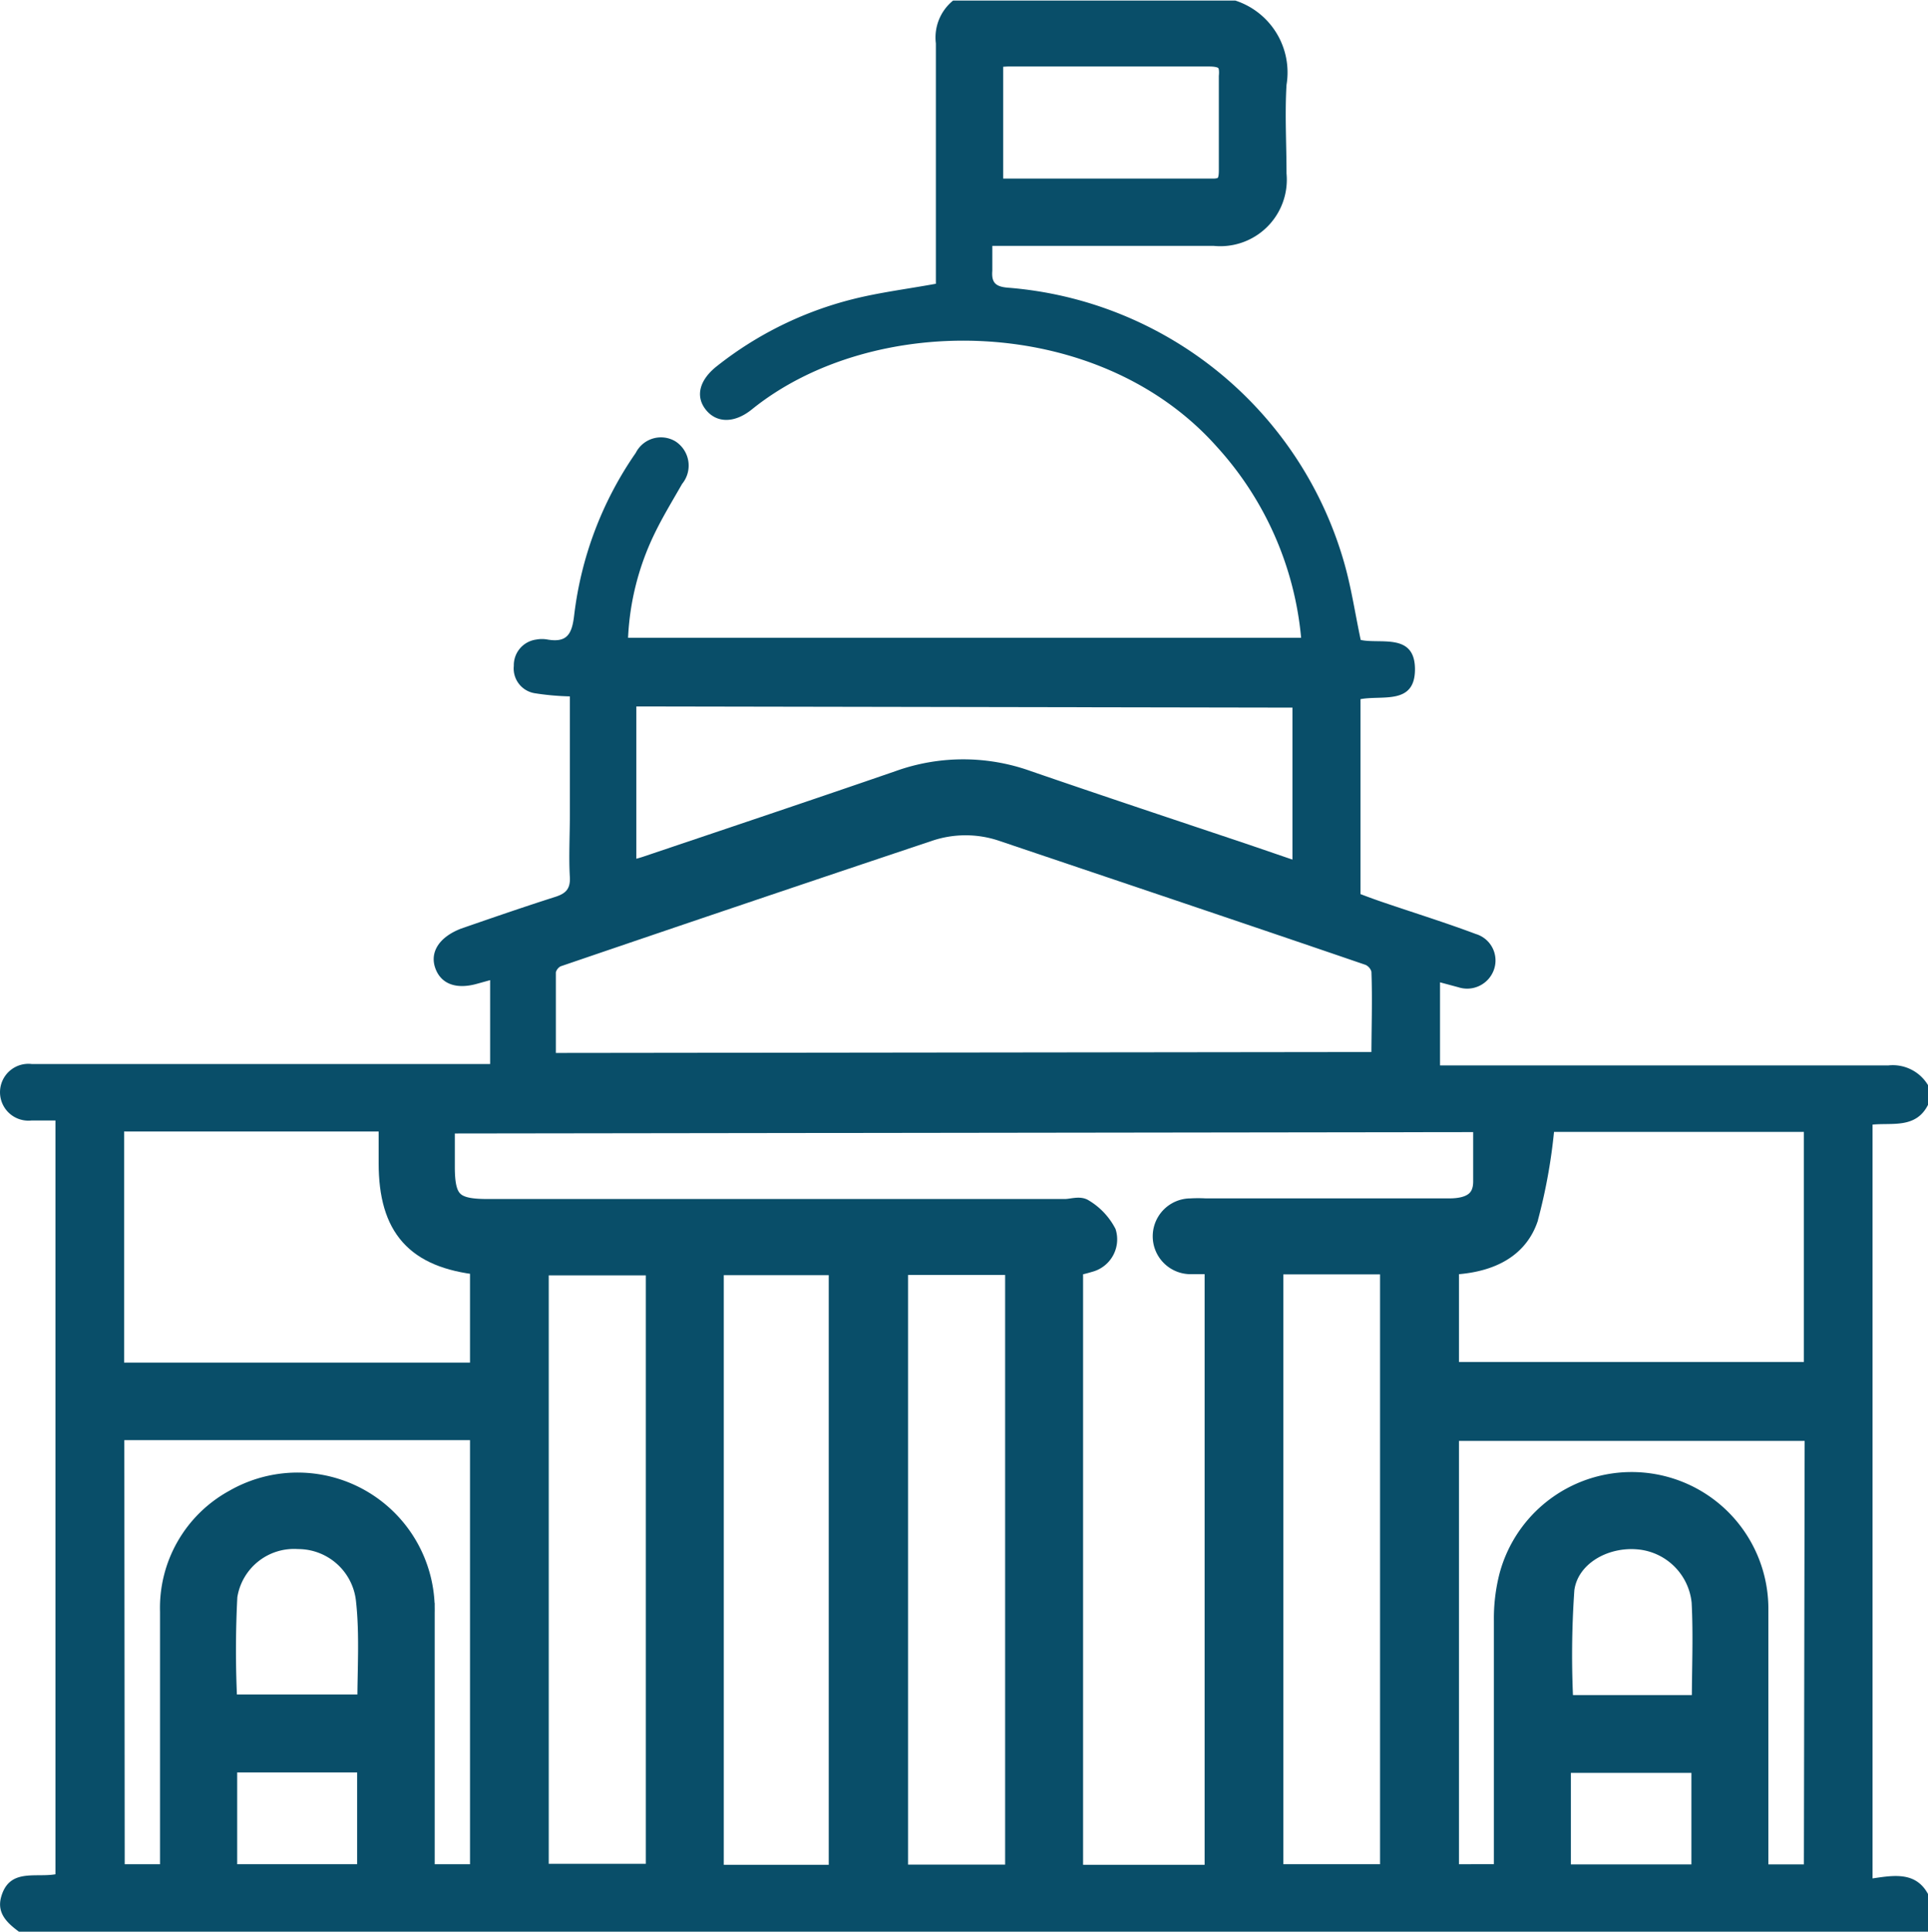 <svg id="Layer_1" data-name="Layer 1" xmlns="http://www.w3.org/2000/svg" viewBox="0 0 97.71 97.9"><defs><style>.cls-1{fill:#094e69;}.cls-2{fill:none;stroke:#094e69;stroke-miterlimit:10;}</style></defs><path class="cls-1" d="M611.27,1265.31v1.91H514.52c-.58-.43-1.12-.92-.91-1.73.4-1.5,1.73-1,2.76-1.18v-38.2c-.44,0-.82,0-1.2,0a1.44,1.44,0,1,1,0-2.86h23.23V1219l-.65.18c-1.09.31-1.85,0-2.13-.79s.17-1.56,1.3-2c1.59-.55,3.18-1.1,4.78-1.61.53-.17.77-.4.74-1-.06-1,0-2.11,0-3.16v-6a13.37,13.37,0,0,1-1.78-.16,1.27,1.27,0,0,1-1.06-1.39,1.31,1.31,0,0,1,1.14-1.33,1.56,1.56,0,0,1,.57,0c1,.17,1.24-.29,1.35-1.24a18.17,18.17,0,0,1,3.12-8.22,1.43,1.43,0,0,1,2-.59,1.46,1.46,0,0,1,.35,2.16c-.49.86-1,1.69-1.43,2.59a13.49,13.49,0,0,0-1.31,5.21H579.5a16.64,16.64,0,0,0-4.27-9.68c-6-6.75-17.41-6.87-23.57-1.89-.91.73-1.81.68-2.34,0s-.31-1.51.59-2.21a18.26,18.26,0,0,1,6.87-3.38c1.35-.34,2.73-.51,4.21-.78v-1.09c0-3.7,0-7.39,0-11.09a2.41,2.41,0,0,1,.87-2.17h14.31a3.83,3.83,0,0,1,2.59,4.27c-.09,1.49,0,3,0,4.49a3.37,3.37,0,0,1-3.69,3.67H563.85c0,.51,0,.89,0,1.26-.05.61.17.81.8.86a19.29,19.29,0,0,1,17.05,14c.35,1.24.54,2.53.82,3.85,1,.22,2.74-.37,2.75,1.47s-1.64,1.32-2.76,1.53v9.88c.42.16.83.31,1.25.45,1.53.52,3.07,1,4.59,1.57a1.4,1.4,0,0,1,.91,1.84,1.44,1.44,0,0,1-1.79.86l-.93-.25v4.21h1.18c7.18,0,14.37,0,21.55,0a2.08,2.08,0,0,1,2,1v1c-.61,1.21-1.81.9-2.81,1v38.2C609.54,1264.36,610.65,1264.17,611.27,1265.31Zm-22.55-39.11H536.11v2.18c0,1.73.41,2.14,2.13,2.14h29.29c.32,0,.72-.11.94,0a3.09,3.09,0,0,1,1.15,1.21,1.2,1.2,0,0,1-.86,1.5,7,7,0,0,1-.82.2v30.83h7.16v-30.93c-.45,0-.83,0-1.21,0a1.42,1.42,0,0,1,0-2.84,6.43,6.43,0,0,1,.76,0H587c1.06,0,1.67-.45,1.73-1.36S588.72,1227.19,588.72,1226.2Zm-47.49-3h42.38c0-1.59,0-3.12,0-4.64a1.05,1.05,0,0,0-.61-.74c-6.19-2.12-12.39-4.2-18.58-6.29a5.81,5.81,0,0,0-3.75,0q-9.43,3.15-18.85,6.37a1,1,0,0,0-.54.71C541.2,1220.07,541.23,1221.6,541.23,1223.19Zm-3.35,15.69v-5.44c-3.26-.35-4.63-1.9-4.63-5.17v-2.1h-13.9v12.71Zm49.08-5.45v5.42h18.51v-12.66H591.85a27.45,27.45,0,0,1-.86,4.91C590.36,1232.8,588.72,1233.37,587,1233.43Zm-7.4-28.74H545.31v8.87c.38-.11.69-.18,1-.28,4.27-1.44,8.54-2.87,12.8-4.34a9.64,9.64,0,0,1,6.53,0c3.67,1.26,7.34,2.48,11,3.71l2.92,1Zm-23.5,59.64v-30.88h-6.32v30.88Zm8.91,0v-30.88h-5.92v30.88Zm-18.18-30.86h-5.92v30.82h5.92Zm31.31,0v30.89H584v-30.89Zm-58.74,8.4v22.5h2.79v-1.07c0-4.08,0-8.16,0-12.24a6.26,6.26,0,0,1,3.26-5.68,6.45,6.45,0,0,1,9.66,5.75c0,4.08,0,8.16,0,12.24v1h2.79v-22.49Zm86.12,22.5v-22.46H587v22.45h2.79v-1.09c0-3.92,0-7.84,0-11.75a8.66,8.66,0,0,1,.27-2.27,6.43,6.43,0,0,1,12.64,1.62c0,4.15,0,8.29,0,12.43v1.07Zm-41.58-85.52a1.45,1.45,0,0,0,.32.09c3.62,0,7.24,0,10.86,0,.66,0,.8-.35.79-.91,0-1.59,0-3.18,0-4.77,0-.79-.27-1-1-1-3.4,0-6.8,0-10.2,0a6.21,6.21,0,0,0-.73.07Zm-31.73,76.91c0-1.79.12-3.54,0-5.27a3.45,3.45,0,0,0-3.42-3.1,3.41,3.41,0,0,0-3.59,2.89,52.68,52.68,0,0,0,0,5.48Zm67.63,0c0-1.8.08-3.51,0-5.22a3.52,3.52,0,0,0-3.17-3.16c-1.73-.17-3.55.86-3.77,2.51a47.8,47.8,0,0,0-.05,5.87Zm-74.72,2.92v5.65h7.08v-5.65Zm74.7,0h-7.11v5.64h7.11Z" transform="translate(-513.56 -1169.33)"/><path class="cls-2" d="M588.72,1226.2c0,1,0,2,0,3s-.67,1.36-1.73,1.36H574.66a6.43,6.43,0,0,0-.76,0,1.42,1.42,0,0,0,0,2.84c.38,0,.76,0,1.21,0v30.93h-7.16v-30.83a7,7,0,0,0,.82-.2,1.2,1.2,0,0,0,.86-1.5,3.09,3.09,0,0,0-1.15-1.21c-.22-.15-.62,0-.94,0H538.24c-1.72,0-2.13-.41-2.13-2.14v-2.18Z" transform="translate(-513.56 -1169.33)"/><path class="cls-2" d="M541.23,1223.19c0-1.59,0-3.12,0-4.64a1,1,0,0,1,.54-.71q9.4-3.21,18.85-6.37a5.81,5.81,0,0,1,3.75,0c6.19,2.09,12.39,4.17,18.58,6.29a1.05,1.05,0,0,1,.61.74c.06,1.52,0,3,0,4.64Z" transform="translate(-513.56 -1169.33)"/><path class="cls-2" d="M537.88,1238.88H519.35v-12.71h13.9v2.1c0,3.27,1.37,4.82,4.63,5.17Z" transform="translate(-513.56 -1169.33)"/><path class="cls-2" d="M587,1233.43c1.76-.06,3.4-.63,4-2.33a27.45,27.45,0,0,0,.86-4.91h13.62v12.66H587Z" transform="translate(-513.56 -1169.33)"/><path class="cls-2" d="M579.56,1204.69v8.9l-2.92-1c-3.67-1.23-7.34-2.45-11-3.71a9.64,9.64,0,0,0-6.53,0c-4.26,1.47-8.53,2.9-12.8,4.34-.3.1-.61.17-1,.28v-8.87Z" transform="translate(-513.56 -1169.33)"/><path class="cls-2" d="M556.06,1264.33h-6.32v-30.88h6.32Z" transform="translate(-513.56 -1169.33)"/><path class="cls-2" d="M565,1264.32h-5.92v-30.88H565Z" transform="translate(-513.56 -1169.33)"/><path class="cls-2" d="M546.79,1233.46v30.82h-5.92v-30.82Z" transform="translate(-513.56 -1169.33)"/><path class="cls-2" d="M578.1,1233.41H584v30.89H578.1Z" transform="translate(-513.56 -1169.33)"/><path class="cls-2" d="M519.36,1241.81h18.52v22.49h-2.79v-1c0-4.08,0-8.16,0-12.24a6.45,6.45,0,0,0-9.66-5.75,6.26,6.26,0,0,0-3.26,5.68c0,4.08,0,8.16,0,12.24v1.07h-2.79Z" transform="translate(-513.56 -1169.33)"/><path class="cls-2" d="M605.48,1264.31h-2.8v-1.07c0-4.14,0-8.28,0-12.43a6.43,6.43,0,0,0-12.64-1.62,8.66,8.66,0,0,0-.27,2.27c0,3.91,0,7.83,0,11.75v1.09H587v-22.45h18.52Z" transform="translate(-513.56 -1169.33)"/><path class="cls-2" d="M563.9,1178.79v-6.52a6.21,6.21,0,0,1,.73-.07c3.4,0,6.8,0,10.2,0,.78,0,1.07.25,1,1,0,1.59,0,3.18,0,4.77,0,.56-.13.91-.79.91-3.62,0-7.24,0-10.86,0A1.45,1.45,0,0,1,563.9,1178.79Z" transform="translate(-513.56 -1169.33)"/><path class="cls-2" d="M532.17,1255.7h-7.08a52.68,52.68,0,0,1,0-5.48,3.41,3.41,0,0,1,3.59-2.89,3.45,3.45,0,0,1,3.42,3.1C532.29,1252.16,532.17,1253.91,532.17,1255.7Z" transform="translate(-513.56 -1169.33)"/><path class="cls-2" d="M599.8,1255.73h-7a47.8,47.8,0,0,1,.05-5.87c.22-1.65,2-2.68,3.77-2.51a3.52,3.52,0,0,1,3.17,3.16C599.88,1252.22,599.8,1253.93,599.8,1255.73Z" transform="translate(-513.56 -1169.33)"/><path class="cls-2" d="M525.08,1258.65h7.08v5.65h-7.08Z" transform="translate(-513.56 -1169.33)"/><path class="cls-2" d="M599.78,1258.67v5.64h-7.11v-5.64Z" transform="translate(-513.56 -1169.33)"/></svg>